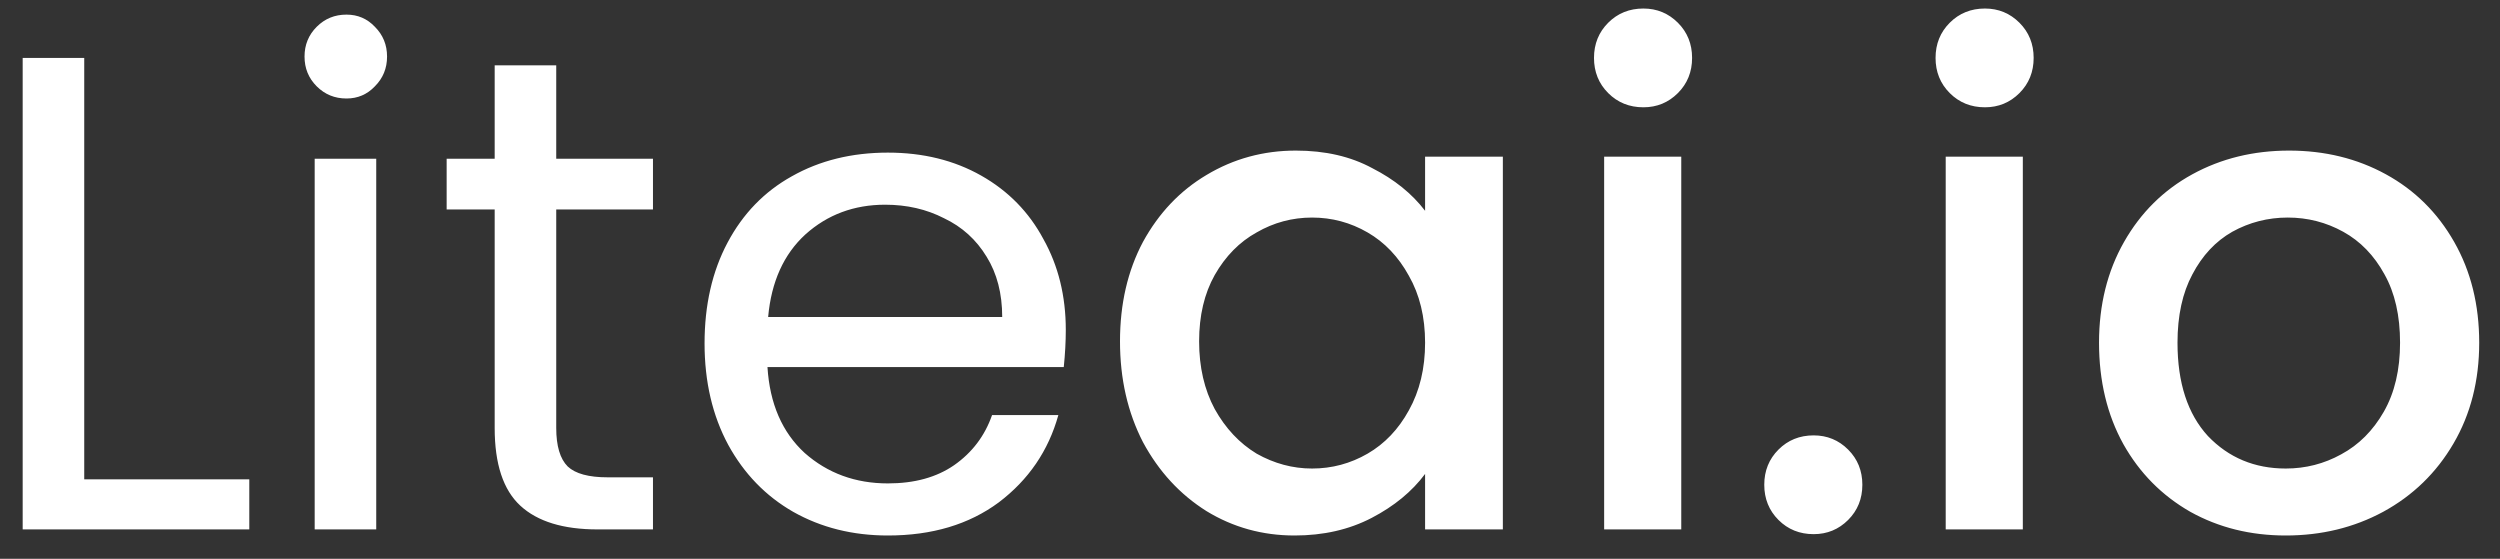 <svg width="85" height="19" viewBox="0 0 85 19" fill="none" xmlns="http://www.w3.org/2000/svg">
<rect x="0" y="0" width="85" height="19" fill="#333333" stroke="none"/>
<path d="M2.864 16.298H8.476V18H0.771V1.969H2.864V16.298ZM11.78 3.349C11.381 3.349 11.044 3.211 10.768 2.935C10.492 2.659 10.354 2.322 10.354 1.923C10.354 1.524 10.492 1.187 10.768 0.911C11.044 0.635 11.381 0.497 11.78 0.497C12.163 0.497 12.485 0.635 12.746 0.911C13.022 1.187 13.16 1.524 13.16 1.923C13.16 2.322 13.022 2.659 12.746 2.935C12.485 3.211 12.163 3.349 11.78 3.349ZM12.792 5.396V18H10.699V5.396H12.792ZM18.912 7.121V14.55C18.912 15.163 19.042 15.6 19.303 15.861C19.564 16.106 20.016 16.229 20.66 16.229H22.201V18H20.315C19.15 18 18.276 17.732 17.693 17.195C17.11 16.658 16.819 15.777 16.819 14.55V7.121H15.186V5.396H16.819V2.222H18.912V5.396H22.201V7.121H18.912ZM36.237 11.215C36.237 11.614 36.214 12.035 36.168 12.48H26.094C26.171 13.722 26.592 14.696 27.359 15.401C28.141 16.091 29.084 16.436 30.188 16.436C31.093 16.436 31.844 16.229 32.442 15.815C33.055 15.386 33.484 14.818 33.73 14.113H35.984C35.647 15.324 34.972 16.313 33.96 17.08C32.948 17.831 31.691 18.207 30.188 18.207C28.992 18.207 27.919 17.939 26.968 17.402C26.032 16.865 25.297 16.106 24.76 15.125C24.223 14.128 23.955 12.978 23.955 11.675C23.955 10.372 24.215 9.229 24.737 8.248C25.258 7.267 25.986 6.515 26.922 5.994C27.872 5.457 28.961 5.189 30.188 5.189C31.384 5.189 32.442 5.45 33.362 5.971C34.282 6.492 34.987 7.213 35.478 8.133C35.984 9.038 36.237 10.065 36.237 11.215ZM34.075 10.778C34.075 9.981 33.898 9.298 33.546 8.731C33.193 8.148 32.71 7.711 32.097 7.42C31.499 7.113 30.832 6.96 30.096 6.96C29.038 6.96 28.133 7.297 27.382 7.972C26.646 8.647 26.224 9.582 26.117 10.778H34.075ZM38.08 11.606C38.08 10.333 38.34 9.206 38.861 8.225C39.398 7.244 40.119 6.485 41.023 5.948C41.944 5.396 42.956 5.12 44.059 5.12C45.056 5.12 45.922 5.319 46.658 5.718C47.41 6.101 48.008 6.584 48.453 7.167V5.327H51.097V18H48.453V16.114C48.008 16.712 47.402 17.21 46.636 17.609C45.869 18.008 44.995 18.207 44.014 18.207C42.925 18.207 41.928 17.931 41.023 17.379C40.119 16.812 39.398 16.03 38.861 15.033C38.34 14.021 38.08 12.879 38.08 11.606ZM48.453 11.652C48.453 10.778 48.269 10.019 47.901 9.375C47.548 8.731 47.08 8.24 46.498 7.903C45.915 7.566 45.286 7.397 44.611 7.397C43.937 7.397 43.308 7.566 42.725 7.903C42.143 8.225 41.667 8.708 41.3 9.352C40.947 9.981 40.77 10.732 40.77 11.606C40.77 12.48 40.947 13.247 41.3 13.906C41.667 14.565 42.143 15.071 42.725 15.424C43.324 15.761 43.952 15.93 44.611 15.93C45.286 15.93 45.915 15.761 46.498 15.424C47.08 15.087 47.548 14.596 47.901 13.952C48.269 13.293 48.453 12.526 48.453 11.652ZM55.875 3.648C55.4 3.648 55.001 3.487 54.679 3.165C54.357 2.843 54.196 2.444 54.196 1.969C54.196 1.494 54.357 1.095 54.679 0.773C55.001 0.451 55.4 0.29 55.875 0.29C56.335 0.29 56.726 0.451 57.048 0.773C57.37 1.095 57.531 1.494 57.531 1.969C57.531 2.444 57.37 2.843 57.048 3.165C56.726 3.487 56.335 3.648 55.875 3.648ZM57.163 5.327V18H54.541V5.327H57.163ZM61.664 18.161C61.188 18.161 60.79 18 60.468 17.678C60.146 17.356 59.985 16.957 59.985 16.482C59.985 16.007 60.146 15.608 60.468 15.286C60.79 14.964 61.188 14.803 61.664 14.803C62.124 14.803 62.515 14.964 62.837 15.286C63.159 15.608 63.32 16.007 63.32 16.482C63.32 16.957 63.159 17.356 62.837 17.678C62.515 18 62.124 18.161 61.664 18.161ZM67.488 3.648C67.012 3.648 66.614 3.487 66.292 3.165C65.97 2.843 65.809 2.444 65.809 1.969C65.809 1.494 65.97 1.095 66.292 0.773C66.614 0.451 67.012 0.29 67.488 0.29C67.948 0.29 68.339 0.451 68.661 0.773C68.983 1.095 69.144 1.494 69.144 1.969C69.144 2.444 68.983 2.843 68.661 3.165C68.339 3.487 67.948 3.648 67.488 3.648ZM68.776 5.327V18H66.154V5.327H68.776ZM77.715 18.207C76.519 18.207 75.438 17.939 74.472 17.402C73.506 16.85 72.747 16.083 72.195 15.102C71.643 14.105 71.367 12.955 71.367 11.652C71.367 10.364 71.651 9.222 72.218 8.225C72.785 7.228 73.56 6.462 74.541 5.925C75.522 5.388 76.619 5.12 77.83 5.12C79.041 5.12 80.138 5.388 81.119 5.925C82.1 6.462 82.875 7.228 83.442 8.225C84.01 9.222 84.293 10.364 84.293 11.652C84.293 12.94 84.002 14.082 83.419 15.079C82.837 16.076 82.039 16.85 81.027 17.402C80.031 17.939 78.927 18.207 77.715 18.207ZM77.715 15.93C78.39 15.93 79.019 15.769 79.601 15.447C80.199 15.125 80.682 14.642 81.05 13.998C81.418 13.354 81.602 12.572 81.602 11.652C81.602 10.732 81.426 9.958 81.073 9.329C80.721 8.685 80.253 8.202 79.67 7.88C79.088 7.558 78.459 7.397 77.784 7.397C77.109 7.397 76.481 7.558 75.898 7.88C75.331 8.202 74.879 8.685 74.541 9.329C74.204 9.958 74.035 10.732 74.035 11.652C74.035 13.017 74.38 14.075 75.07 14.826C75.775 15.562 76.657 15.93 77.715 15.93Z" fill="white"/>
</svg>
